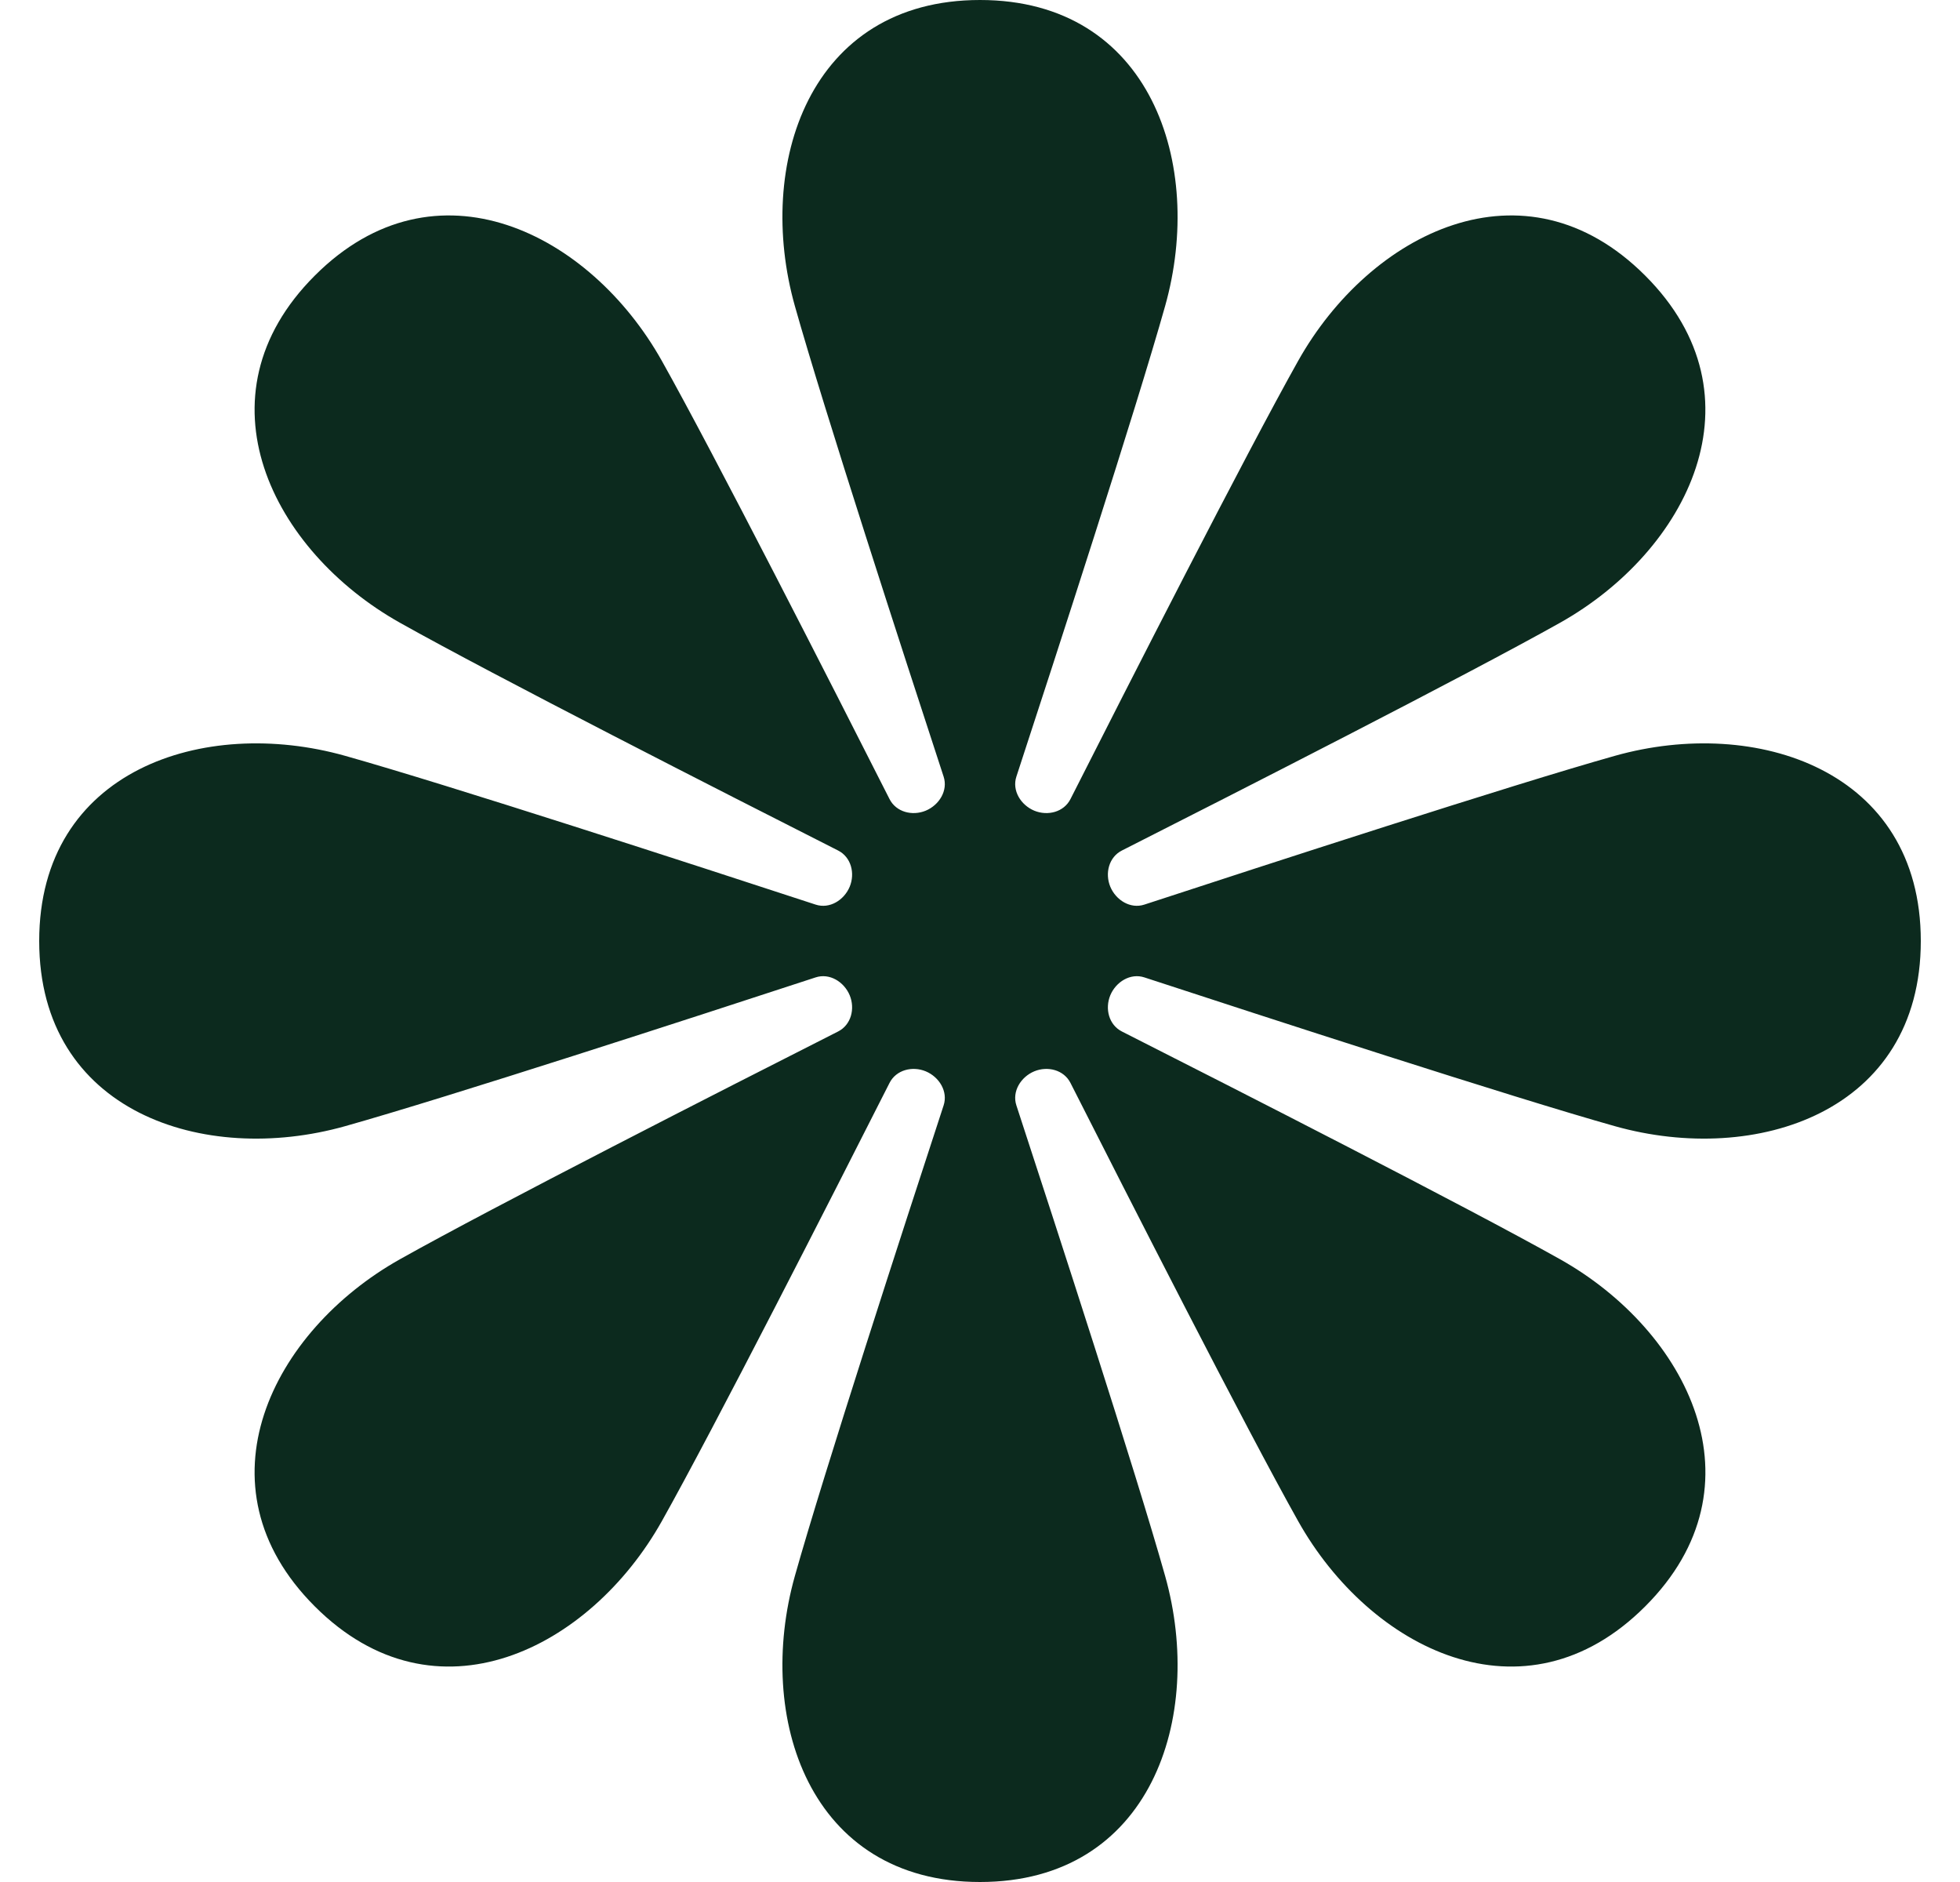 <svg xmlns="http://www.w3.org/2000/svg" fill="none" viewBox="0 0 25 24" height="24" width="25">
<path fill="#0C2A1E" d="M10.138 3.9C9.632 2.1 10.319 0 12.5 0C14.681 0 15.368 2.1 14.862 3.9C14.488 5.229 13.47 8.358 12.964 9.904C12.906 10.081 13.02 10.266 13.192 10.338C13.364 10.409 13.57 10.356 13.654 10.19C14.389 8.739 15.882 5.807 16.558 4.602C17.473 2.972 19.443 1.972 20.985 3.515C22.527 5.057 21.528 7.027 19.898 7.942C18.693 8.618 15.761 10.111 14.31 10.846C14.144 10.93 14.091 11.136 14.162 11.308C14.234 11.48 14.419 11.594 14.596 11.536C16.142 11.03 19.271 10.012 20.6 9.638C22.4 9.132 24.5 9.819 24.5 12C24.5 14.181 22.4 14.868 20.6 14.362C19.271 13.988 16.142 12.97 14.596 12.464C14.419 12.406 14.234 12.52 14.162 12.692C14.091 12.864 14.144 13.07 14.31 13.154C15.761 13.889 18.693 15.382 19.898 16.058C21.528 16.973 22.528 18.943 20.985 20.485C19.443 22.028 17.473 21.028 16.558 19.398C15.882 18.193 14.389 15.261 13.654 13.81C13.57 13.644 13.364 13.591 13.192 13.662C13.02 13.734 12.906 13.919 12.964 14.096C13.47 15.642 14.488 18.771 14.862 20.1C15.368 21.9 14.681 24 12.5 24C10.319 24 9.632 21.9 10.138 20.1C10.512 18.771 11.53 15.642 12.036 14.096C12.094 13.919 11.98 13.734 11.808 13.662C11.636 13.591 11.43 13.644 11.346 13.81C10.611 15.261 9.118 18.193 8.442 19.398C7.527 21.028 5.557 22.028 4.015 20.485C2.472 18.943 3.472 16.973 5.102 16.058C6.307 15.382 9.239 13.889 10.69 13.154C10.856 13.07 10.909 12.864 10.838 12.692C10.766 12.52 10.581 12.406 10.404 12.464C8.858 12.97 5.729 13.988 4.4 14.362C2.6 14.868 0.5 14.181 0.5 12C0.5 9.819 2.6 9.132 4.4 9.638C5.729 10.012 8.858 11.03 10.404 11.536C10.581 11.594 10.766 11.48 10.838 11.308C10.909 11.136 10.856 10.93 10.69 10.846C9.239 10.111 6.307 8.618 5.102 7.942C3.472 7.027 2.472 5.057 4.015 3.515C5.557 1.972 7.528 2.972 8.442 4.602C9.118 5.807 10.611 8.739 11.346 10.19C11.43 10.356 11.636 10.409 11.808 10.338C11.98 10.266 12.094 10.081 12.036 9.904C11.53 8.358 10.512 5.229 10.138 3.9Z"></path>
</svg>
